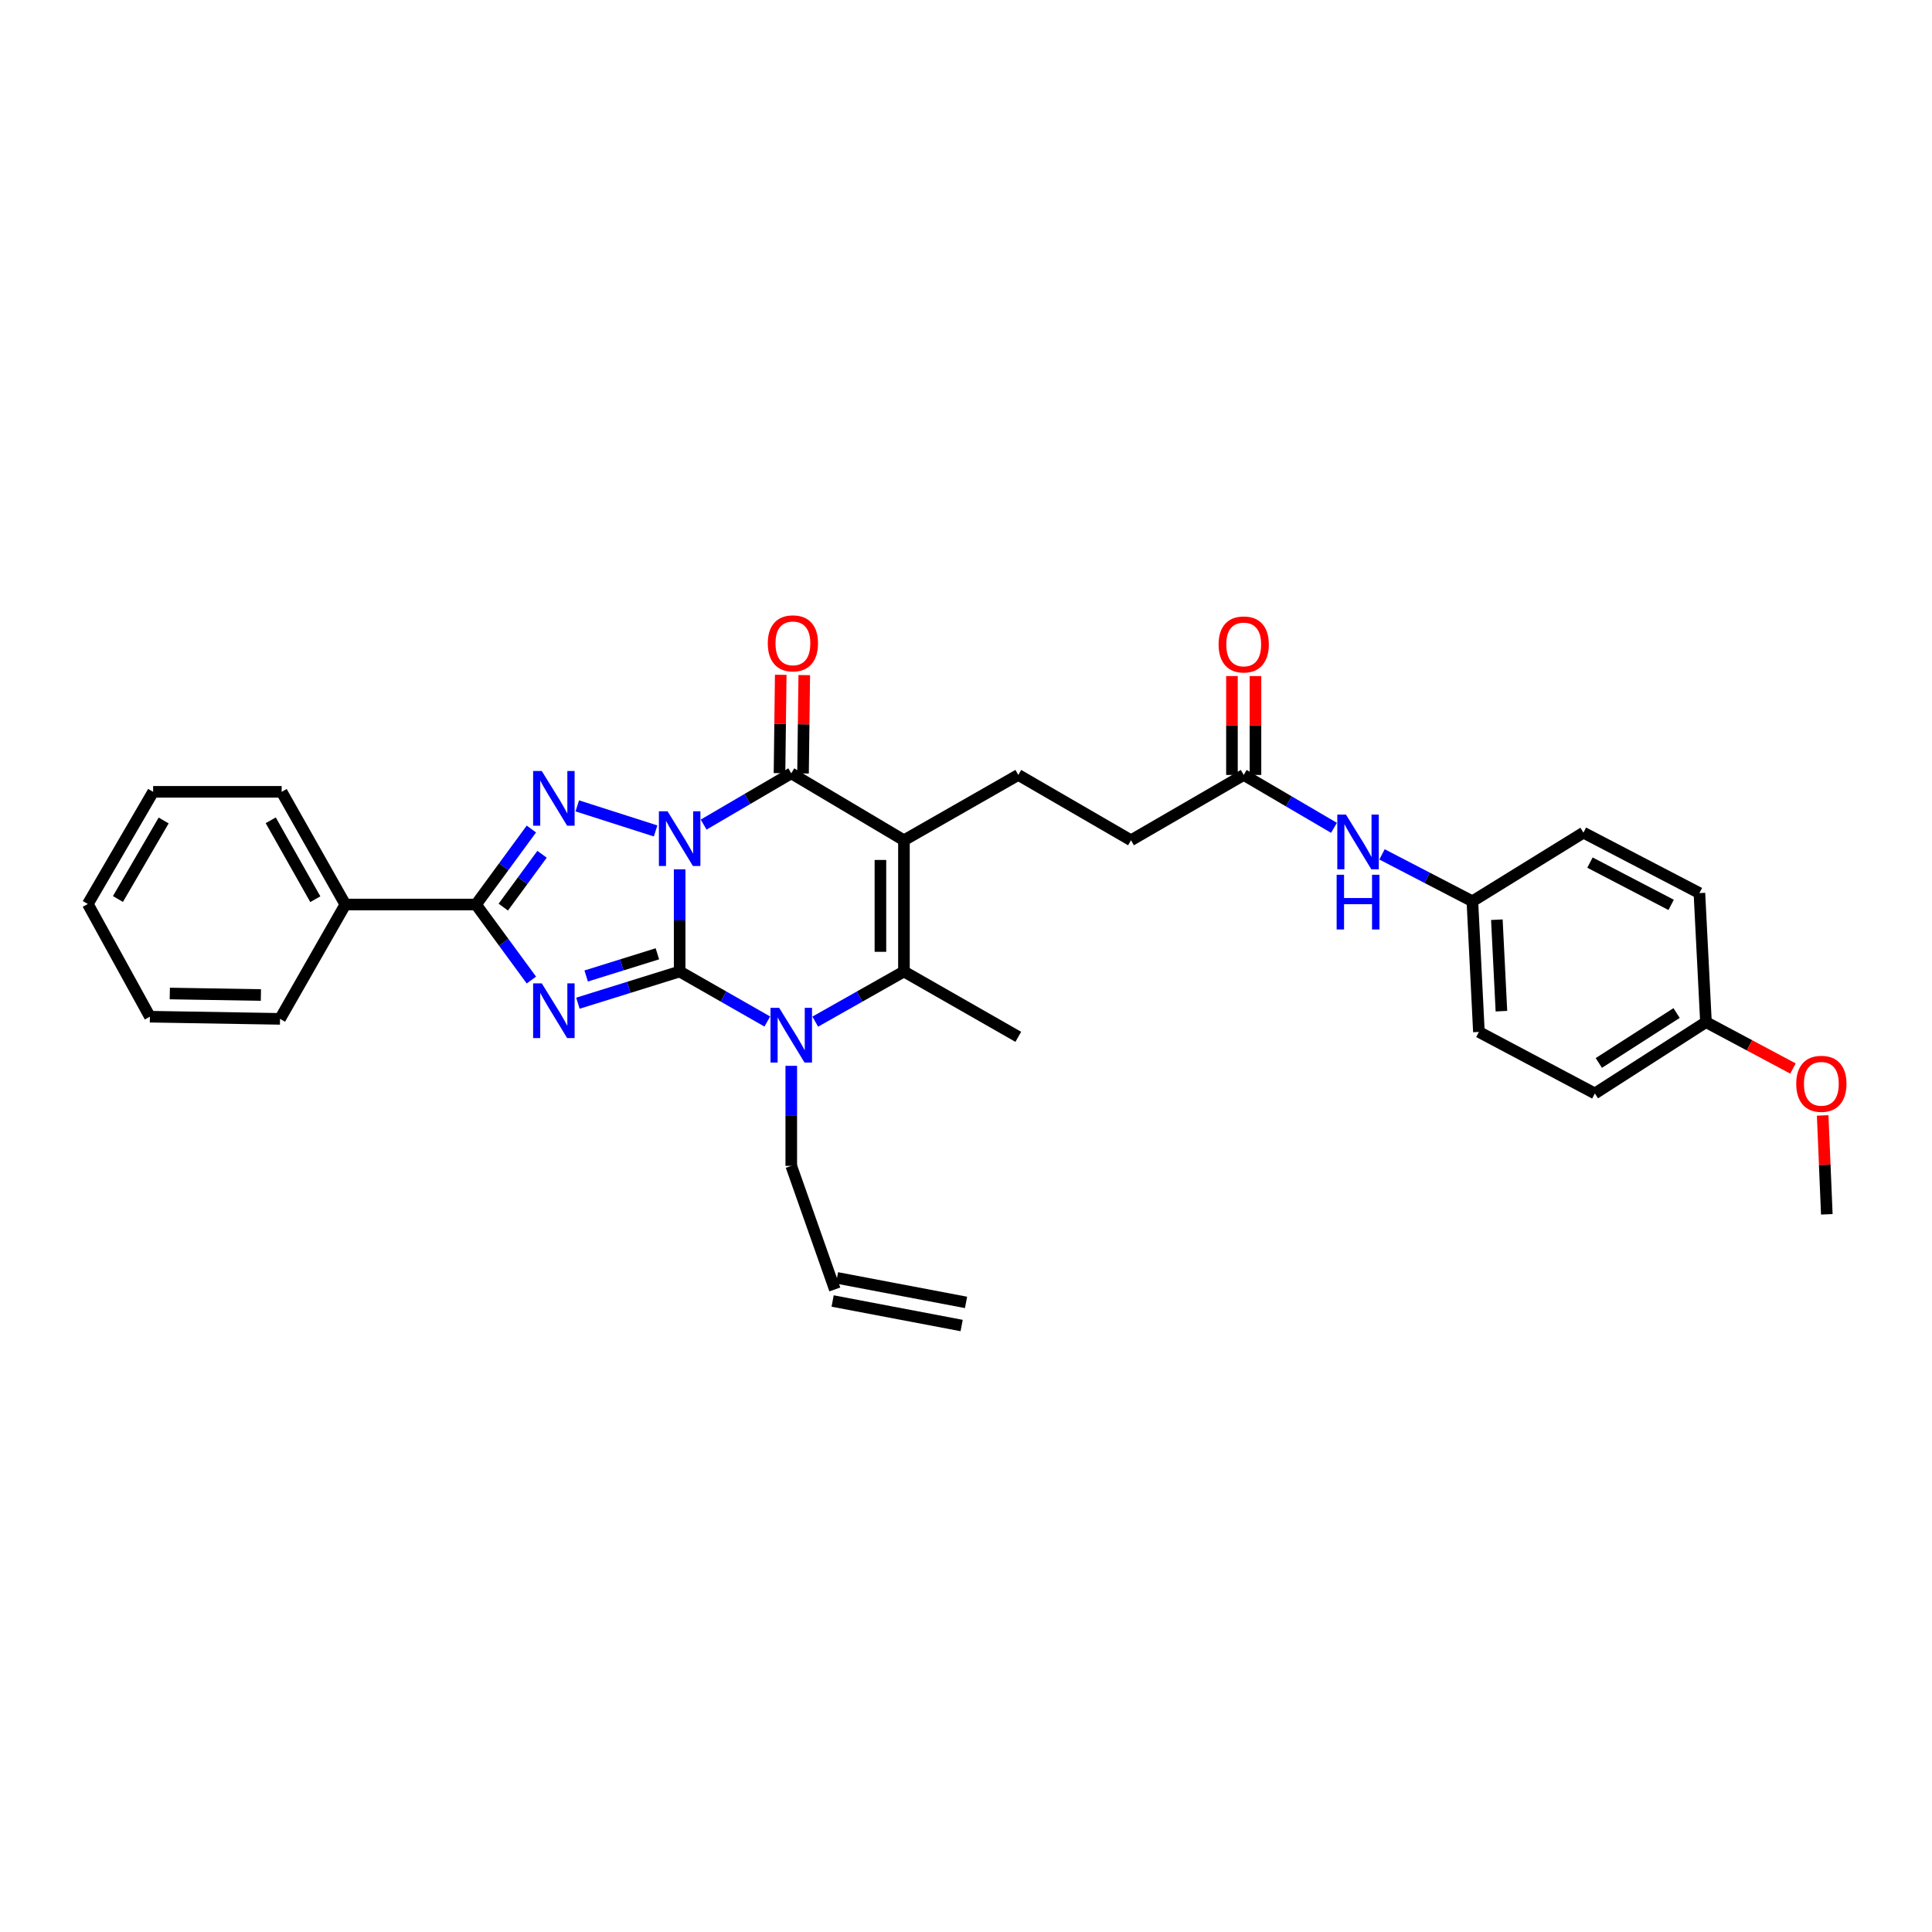 <?xml version='1.0' encoding='iso-8859-1'?>
<svg version='1.1' baseProfile='full'
              xmlns='http://www.w3.org/2000/svg'
                      xmlns:rdkit='http://www.rdkit.org/xml'
                      xmlns:xlink='http://www.w3.org/1999/xlink'
                  xml:space='preserve'
width='1000px' height='1000px' viewBox='0 0 1000 1000'>
<!-- END OF HEADER -->
<rect style='opacity:1.0;fill:#FFFFFF;stroke:none' width='1000' height='1000' x='0' y='0'> </rect>
<path class='bond-0' d='M 351.786,449.956 L 351.786,476.403' style='fill:none;fill-rule:evenodd;stroke:#0000FF;stroke-width:6px;stroke-linecap:butt;stroke-linejoin:miter;stroke-opacity:1' />
<path class='bond-0' d='M 351.786,476.403 L 351.786,502.849' style='fill:none;fill-rule:evenodd;stroke:#000000;stroke-width:6px;stroke-linecap:butt;stroke-linejoin:miter;stroke-opacity:1' />
<path class='bond-2' d='M 339.337,430.092 L 298.802,417.117' style='fill:none;fill-rule:evenodd;stroke:#0000FF;stroke-width:6px;stroke-linecap:butt;stroke-linejoin:miter;stroke-opacity:1' />
<path class='bond-4' d='M 364.199,426.813 L 386.879,413.541' style='fill:none;fill-rule:evenodd;stroke:#0000FF;stroke-width:6px;stroke-linecap:butt;stroke-linejoin:miter;stroke-opacity:1' />
<path class='bond-4' d='M 386.879,413.541 L 409.559,400.269' style='fill:none;fill-rule:evenodd;stroke:#000000;stroke-width:6px;stroke-linecap:butt;stroke-linejoin:miter;stroke-opacity:1' />
<path class='bond-1' d='M 351.786,502.849 L 325.456,511.053' style='fill:none;fill-rule:evenodd;stroke:#000000;stroke-width:6px;stroke-linecap:butt;stroke-linejoin:miter;stroke-opacity:1' />
<path class='bond-1' d='M 325.456,511.053 L 299.125,519.257' style='fill:none;fill-rule:evenodd;stroke:#0000FF;stroke-width:6px;stroke-linecap:butt;stroke-linejoin:miter;stroke-opacity:1' />
<path class='bond-1' d='M 340.265,493.686 L 321.834,499.429' style='fill:none;fill-rule:evenodd;stroke:#000000;stroke-width:6px;stroke-linecap:butt;stroke-linejoin:miter;stroke-opacity:1' />
<path class='bond-1' d='M 321.834,499.429 L 303.402,505.171' style='fill:none;fill-rule:evenodd;stroke:#0000FF;stroke-width:6px;stroke-linecap:butt;stroke-linejoin:miter;stroke-opacity:1' />
<path class='bond-5' d='M 351.786,502.849 L 374.471,515.794' style='fill:none;fill-rule:evenodd;stroke:#000000;stroke-width:6px;stroke-linecap:butt;stroke-linejoin:miter;stroke-opacity:1' />
<path class='bond-5' d='M 374.471,515.794 L 397.156,528.74' style='fill:none;fill-rule:evenodd;stroke:#0000FF;stroke-width:6px;stroke-linecap:butt;stroke-linejoin:miter;stroke-opacity:1' />
<path class='bond-32' d='M 275.048,507.271 L 260.717,487.727' style='fill:none;fill-rule:evenodd;stroke:#0000FF;stroke-width:6px;stroke-linecap:butt;stroke-linejoin:miter;stroke-opacity:1' />
<path class='bond-32' d='M 260.717,487.727 L 246.386,468.182' style='fill:none;fill-rule:evenodd;stroke:#000000;stroke-width:6px;stroke-linecap:butt;stroke-linejoin:miter;stroke-opacity:1' />
<path class='bond-6' d='M 275.047,429.1 L 260.716,448.641' style='fill:none;fill-rule:evenodd;stroke:#0000FF;stroke-width:6px;stroke-linecap:butt;stroke-linejoin:miter;stroke-opacity:1' />
<path class='bond-6' d='M 260.716,448.641 L 246.386,468.182' style='fill:none;fill-rule:evenodd;stroke:#000000;stroke-width:6px;stroke-linecap:butt;stroke-linejoin:miter;stroke-opacity:1' />
<path class='bond-6' d='M 280.566,442.162 L 270.535,455.841' style='fill:none;fill-rule:evenodd;stroke:#0000FF;stroke-width:6px;stroke-linecap:butt;stroke-linejoin:miter;stroke-opacity:1' />
<path class='bond-6' d='M 270.535,455.841 L 260.503,469.52' style='fill:none;fill-rule:evenodd;stroke:#000000;stroke-width:6px;stroke-linecap:butt;stroke-linejoin:miter;stroke-opacity:1' />
<path class='bond-3' d='M 467.88,434.922 L 409.559,400.269' style='fill:none;fill-rule:evenodd;stroke:#000000;stroke-width:6px;stroke-linecap:butt;stroke-linejoin:miter;stroke-opacity:1' />
<path class='bond-7' d='M 467.88,434.922 L 467.88,502.849' style='fill:none;fill-rule:evenodd;stroke:#000000;stroke-width:6px;stroke-linecap:butt;stroke-linejoin:miter;stroke-opacity:1' />
<path class='bond-7' d='M 455.705,445.111 L 455.705,492.66' style='fill:none;fill-rule:evenodd;stroke:#000000;stroke-width:6px;stroke-linecap:butt;stroke-linejoin:miter;stroke-opacity:1' />
<path class='bond-8' d='M 467.88,434.922 L 527.067,401.108' style='fill:none;fill-rule:evenodd;stroke:#000000;stroke-width:6px;stroke-linecap:butt;stroke-linejoin:miter;stroke-opacity:1' />
<path class='bond-10' d='M 415.646,400.346 L 415.966,374.889' style='fill:none;fill-rule:evenodd;stroke:#000000;stroke-width:6px;stroke-linecap:butt;stroke-linejoin:miter;stroke-opacity:1' />
<path class='bond-10' d='M 415.966,374.889 L 416.286,349.432' style='fill:none;fill-rule:evenodd;stroke:#FF0000;stroke-width:6px;stroke-linecap:butt;stroke-linejoin:miter;stroke-opacity:1' />
<path class='bond-10' d='M 403.472,400.193 L 403.791,374.736' style='fill:none;fill-rule:evenodd;stroke:#000000;stroke-width:6px;stroke-linecap:butt;stroke-linejoin:miter;stroke-opacity:1' />
<path class='bond-10' d='M 403.791,374.736 L 404.111,349.279' style='fill:none;fill-rule:evenodd;stroke:#FF0000;stroke-width:6px;stroke-linecap:butt;stroke-linejoin:miter;stroke-opacity:1' />
<path class='bond-14' d='M 409.559,551.669 L 409.559,577.561' style='fill:none;fill-rule:evenodd;stroke:#0000FF;stroke-width:6px;stroke-linecap:butt;stroke-linejoin:miter;stroke-opacity:1' />
<path class='bond-14' d='M 409.559,577.561 L 409.559,603.453' style='fill:none;fill-rule:evenodd;stroke:#000000;stroke-width:6px;stroke-linecap:butt;stroke-linejoin:miter;stroke-opacity:1' />
<path class='bond-33' d='M 421.974,528.8 L 444.927,515.824' style='fill:none;fill-rule:evenodd;stroke:#0000FF;stroke-width:6px;stroke-linecap:butt;stroke-linejoin:miter;stroke-opacity:1' />
<path class='bond-33' d='M 444.927,515.824 L 467.88,502.849' style='fill:none;fill-rule:evenodd;stroke:#000000;stroke-width:6px;stroke-linecap:butt;stroke-linejoin:miter;stroke-opacity:1' />
<path class='bond-12' d='M 246.386,468.182 L 178.75,468.182' style='fill:none;fill-rule:evenodd;stroke:#000000;stroke-width:6px;stroke-linecap:butt;stroke-linejoin:miter;stroke-opacity:1' />
<path class='bond-19' d='M 467.88,502.849 L 527.067,536.663' style='fill:none;fill-rule:evenodd;stroke:#000000;stroke-width:6px;stroke-linecap:butt;stroke-linejoin:miter;stroke-opacity:1' />
<path class='bond-15' d='M 527.067,401.108 L 585.402,434.922' style='fill:none;fill-rule:evenodd;stroke:#000000;stroke-width:6px;stroke-linecap:butt;stroke-linejoin:miter;stroke-opacity:1' />
<path class='bond-9' d='M 643.743,401.108 L 585.402,434.922' style='fill:none;fill-rule:evenodd;stroke:#000000;stroke-width:6px;stroke-linecap:butt;stroke-linejoin:miter;stroke-opacity:1' />
<path class='bond-11' d='M 643.743,401.108 L 667.106,414.796' style='fill:none;fill-rule:evenodd;stroke:#000000;stroke-width:6px;stroke-linecap:butt;stroke-linejoin:miter;stroke-opacity:1' />
<path class='bond-11' d='M 667.106,414.796 L 690.469,428.484' style='fill:none;fill-rule:evenodd;stroke:#0000FF;stroke-width:6px;stroke-linecap:butt;stroke-linejoin:miter;stroke-opacity:1' />
<path class='bond-13' d='M 649.831,401.108 L 649.831,375.519' style='fill:none;fill-rule:evenodd;stroke:#000000;stroke-width:6px;stroke-linecap:butt;stroke-linejoin:miter;stroke-opacity:1' />
<path class='bond-13' d='M 649.831,375.519 L 649.831,349.93' style='fill:none;fill-rule:evenodd;stroke:#FF0000;stroke-width:6px;stroke-linecap:butt;stroke-linejoin:miter;stroke-opacity:1' />
<path class='bond-13' d='M 637.656,401.108 L 637.656,375.519' style='fill:none;fill-rule:evenodd;stroke:#000000;stroke-width:6px;stroke-linecap:butt;stroke-linejoin:miter;stroke-opacity:1' />
<path class='bond-13' d='M 637.656,375.519 L 637.656,349.93' style='fill:none;fill-rule:evenodd;stroke:#FF0000;stroke-width:6px;stroke-linecap:butt;stroke-linejoin:miter;stroke-opacity:1' />
<path class='bond-18' d='M 715.33,442.221 L 738.717,454.36' style='fill:none;fill-rule:evenodd;stroke:#0000FF;stroke-width:6px;stroke-linecap:butt;stroke-linejoin:miter;stroke-opacity:1' />
<path class='bond-18' d='M 738.717,454.36 L 762.104,466.498' style='fill:none;fill-rule:evenodd;stroke:#000000;stroke-width:6px;stroke-linecap:butt;stroke-linejoin:miter;stroke-opacity:1' />
<path class='bond-26' d='M 178.75,468.182 L 145.788,409.848' style='fill:none;fill-rule:evenodd;stroke:#000000;stroke-width:6px;stroke-linecap:butt;stroke-linejoin:miter;stroke-opacity:1' />
<path class='bond-26' d='M 163.206,465.422 L 140.132,424.587' style='fill:none;fill-rule:evenodd;stroke:#000000;stroke-width:6px;stroke-linecap:butt;stroke-linejoin:miter;stroke-opacity:1' />
<path class='bond-27' d='M 178.75,468.182 L 144.943,527.362' style='fill:none;fill-rule:evenodd;stroke:#000000;stroke-width:6px;stroke-linecap:butt;stroke-linejoin:miter;stroke-opacity:1' />
<path class='bond-16' d='M 409.559,603.453 L 432.104,667.416' style='fill:none;fill-rule:evenodd;stroke:#000000;stroke-width:6px;stroke-linecap:butt;stroke-linejoin:miter;stroke-opacity:1' />
<path class='bond-17' d='M 430.968,673.396 L 497.744,686.086' style='fill:none;fill-rule:evenodd;stroke:#000000;stroke-width:6px;stroke-linecap:butt;stroke-linejoin:miter;stroke-opacity:1' />
<path class='bond-17' d='M 433.241,661.435 L 500.017,674.125' style='fill:none;fill-rule:evenodd;stroke:#000000;stroke-width:6px;stroke-linecap:butt;stroke-linejoin:miter;stroke-opacity:1' />
<path class='bond-21' d='M 762.104,466.498 L 819.586,430.986' style='fill:none;fill-rule:evenodd;stroke:#000000;stroke-width:6px;stroke-linecap:butt;stroke-linejoin:miter;stroke-opacity:1' />
<path class='bond-22' d='M 762.104,466.498 L 765.479,534.133' style='fill:none;fill-rule:evenodd;stroke:#000000;stroke-width:6px;stroke-linecap:butt;stroke-linejoin:miter;stroke-opacity:1' />
<path class='bond-22' d='M 774.77,476.036 L 777.133,523.381' style='fill:none;fill-rule:evenodd;stroke:#000000;stroke-width:6px;stroke-linecap:butt;stroke-linejoin:miter;stroke-opacity:1' />
<path class='bond-20' d='M 883.001,529.053 L 825.505,565.973' style='fill:none;fill-rule:evenodd;stroke:#000000;stroke-width:6px;stroke-linecap:butt;stroke-linejoin:miter;stroke-opacity:1' />
<path class='bond-20' d='M 867.798,524.346 L 827.55,550.189' style='fill:none;fill-rule:evenodd;stroke:#000000;stroke-width:6px;stroke-linecap:butt;stroke-linejoin:miter;stroke-opacity:1' />
<path class='bond-25' d='M 883.001,529.053 L 905.519,541.057' style='fill:none;fill-rule:evenodd;stroke:#000000;stroke-width:6px;stroke-linecap:butt;stroke-linejoin:miter;stroke-opacity:1' />
<path class='bond-25' d='M 905.519,541.057 L 928.037,553.061' style='fill:none;fill-rule:evenodd;stroke:#FF0000;stroke-width:6px;stroke-linecap:butt;stroke-linejoin:miter;stroke-opacity:1' />
<path class='bond-35' d='M 883.001,529.053 L 879.612,462.263' style='fill:none;fill-rule:evenodd;stroke:#000000;stroke-width:6px;stroke-linecap:butt;stroke-linejoin:miter;stroke-opacity:1' />
<path class='bond-23' d='M 819.586,430.986 L 879.612,462.263' style='fill:none;fill-rule:evenodd;stroke:#000000;stroke-width:6px;stroke-linecap:butt;stroke-linejoin:miter;stroke-opacity:1' />
<path class='bond-23' d='M 822.964,446.475 L 864.982,468.369' style='fill:none;fill-rule:evenodd;stroke:#000000;stroke-width:6px;stroke-linecap:butt;stroke-linejoin:miter;stroke-opacity:1' />
<path class='bond-24' d='M 765.479,534.133 L 825.505,565.973' style='fill:none;fill-rule:evenodd;stroke:#000000;stroke-width:6px;stroke-linecap:butt;stroke-linejoin:miter;stroke-opacity:1' />
<path class='bond-28' d='M 943.417,577.345 L 944.486,602.937' style='fill:none;fill-rule:evenodd;stroke:#FF0000;stroke-width:6px;stroke-linecap:butt;stroke-linejoin:miter;stroke-opacity:1' />
<path class='bond-28' d='M 944.486,602.937 L 945.556,628.528' style='fill:none;fill-rule:evenodd;stroke:#000000;stroke-width:6px;stroke-linecap:butt;stroke-linejoin:miter;stroke-opacity:1' />
<path class='bond-30' d='M 145.788,409.848 L 79.262,409.848' style='fill:none;fill-rule:evenodd;stroke:#000000;stroke-width:6px;stroke-linecap:butt;stroke-linejoin:miter;stroke-opacity:1' />
<path class='bond-29' d='M 144.943,527.362 L 77.578,526.24' style='fill:none;fill-rule:evenodd;stroke:#000000;stroke-width:6px;stroke-linecap:butt;stroke-linejoin:miter;stroke-opacity:1' />
<path class='bond-29' d='M 135.041,515.02 L 87.885,514.234' style='fill:none;fill-rule:evenodd;stroke:#000000;stroke-width:6px;stroke-linecap:butt;stroke-linejoin:miter;stroke-opacity:1' />
<path class='bond-31' d='M 77.578,526.24 L 45.455,467.905' style='fill:none;fill-rule:evenodd;stroke:#000000;stroke-width:6px;stroke-linecap:butt;stroke-linejoin:miter;stroke-opacity:1' />
<path class='bond-34' d='M 79.262,409.848 L 45.455,467.905' style='fill:none;fill-rule:evenodd;stroke:#000000;stroke-width:6px;stroke-linecap:butt;stroke-linejoin:miter;stroke-opacity:1' />
<path class='bond-34' d='M 84.713,424.683 L 61.047,465.323' style='fill:none;fill-rule:evenodd;stroke:#000000;stroke-width:6px;stroke-linecap:butt;stroke-linejoin:miter;stroke-opacity:1' />
<path  class='atom-0' d='M 345.526 419.917
L 354.806 434.917
Q 355.726 436.397, 357.206 439.077
Q 358.686 441.757, 358.766 441.917
L 358.766 419.917
L 362.526 419.917
L 362.526 448.237
L 358.646 448.237
L 348.686 431.837
Q 347.526 429.917, 346.286 427.717
Q 345.086 425.517, 344.726 424.837
L 344.726 448.237
L 341.046 448.237
L 341.046 419.917
L 345.526 419.917
' fill='#0000FF'/>
<path  class='atom-2' d='M 280.42 508.975
L 289.7 523.975
Q 290.62 525.455, 292.1 528.135
Q 293.58 530.815, 293.66 530.975
L 293.66 508.975
L 297.42 508.975
L 297.42 537.295
L 293.54 537.295
L 283.58 520.895
Q 282.42 518.975, 281.18 516.775
Q 279.98 514.575, 279.62 513.895
L 279.62 537.295
L 275.94 537.295
L 275.94 508.975
L 280.42 508.975
' fill='#0000FF'/>
<path  class='atom-3' d='M 280.42 399.076
L 289.7 414.076
Q 290.62 415.556, 292.1 418.236
Q 293.58 420.916, 293.66 421.076
L 293.66 399.076
L 297.42 399.076
L 297.42 427.396
L 293.54 427.396
L 283.58 410.996
Q 282.42 409.076, 281.18 406.876
Q 279.98 404.676, 279.62 403.996
L 279.62 427.396
L 275.94 427.396
L 275.94 399.076
L 280.42 399.076
' fill='#0000FF'/>
<path  class='atom-6' d='M 403.299 521.658
L 412.579 536.658
Q 413.499 538.138, 414.979 540.818
Q 416.459 543.498, 416.539 543.658
L 416.539 521.658
L 420.299 521.658
L 420.299 549.978
L 416.419 549.978
L 406.459 533.578
Q 405.299 531.658, 404.059 529.458
Q 402.859 527.258, 402.499 526.578
L 402.499 549.978
L 398.819 549.978
L 398.819 521.658
L 403.299 521.658
' fill='#0000FF'/>
<path  class='atom-11' d='M 397.405 332.991
Q 397.405 326.191, 400.765 322.391
Q 404.125 318.591, 410.405 318.591
Q 416.685 318.591, 420.045 322.391
Q 423.405 326.191, 423.405 332.991
Q 423.405 339.871, 420.005 343.791
Q 416.605 347.671, 410.405 347.671
Q 404.165 347.671, 400.765 343.791
Q 397.405 339.911, 397.405 332.991
M 410.405 344.471
Q 414.725 344.471, 417.045 341.591
Q 419.405 338.671, 419.405 332.991
Q 419.405 327.431, 417.045 324.631
Q 414.725 321.791, 410.405 321.791
Q 406.085 321.791, 403.725 324.591
Q 401.405 327.391, 401.405 332.991
Q 401.405 338.711, 403.725 341.591
Q 406.085 344.471, 410.405 344.471
' fill='#FF0000'/>
<path  class='atom-12' d='M 696.664 421.622
L 705.944 436.622
Q 706.864 438.102, 708.344 440.782
Q 709.824 443.462, 709.904 443.622
L 709.904 421.622
L 713.664 421.622
L 713.664 449.942
L 709.784 449.942
L 699.824 433.542
Q 698.664 431.622, 697.424 429.422
Q 696.224 427.222, 695.864 426.542
L 695.864 449.942
L 692.184 449.942
L 692.184 421.622
L 696.664 421.622
' fill='#0000FF'/>
<path  class='atom-12' d='M 691.844 452.774
L 695.684 452.774
L 695.684 464.814
L 710.164 464.814
L 710.164 452.774
L 714.004 452.774
L 714.004 481.094
L 710.164 481.094
L 710.164 468.014
L 695.684 468.014
L 695.684 481.094
L 691.844 481.094
L 691.844 452.774
' fill='#0000FF'/>
<path  class='atom-14' d='M 630.743 333.559
Q 630.743 326.759, 634.103 322.959
Q 637.463 319.159, 643.743 319.159
Q 650.023 319.159, 653.383 322.959
Q 656.743 326.759, 656.743 333.559
Q 656.743 340.439, 653.343 344.359
Q 649.943 348.239, 643.743 348.239
Q 637.503 348.239, 634.103 344.359
Q 630.743 340.479, 630.743 333.559
M 643.743 345.039
Q 648.063 345.039, 650.383 342.159
Q 652.743 339.239, 652.743 333.559
Q 652.743 327.999, 650.383 325.199
Q 648.063 322.359, 643.743 322.359
Q 639.423 322.359, 637.063 325.159
Q 634.743 327.959, 634.743 333.559
Q 634.743 339.279, 637.063 342.159
Q 639.423 345.039, 643.743 345.039
' fill='#FF0000'/>
<path  class='atom-26' d='M 929.729 560.973
Q 929.729 554.173, 933.089 550.373
Q 936.449 546.573, 942.729 546.573
Q 949.009 546.573, 952.369 550.373
Q 955.729 554.173, 955.729 560.973
Q 955.729 567.853, 952.329 571.773
Q 948.929 575.653, 942.729 575.653
Q 936.489 575.653, 933.089 571.773
Q 929.729 567.893, 929.729 560.973
M 942.729 572.453
Q 947.049 572.453, 949.369 569.573
Q 951.729 566.653, 951.729 560.973
Q 951.729 555.413, 949.369 552.613
Q 947.049 549.773, 942.729 549.773
Q 938.409 549.773, 936.049 552.573
Q 933.729 555.373, 933.729 560.973
Q 933.729 566.693, 936.049 569.573
Q 938.409 572.453, 942.729 572.453
' fill='#FF0000'/>
</svg>

